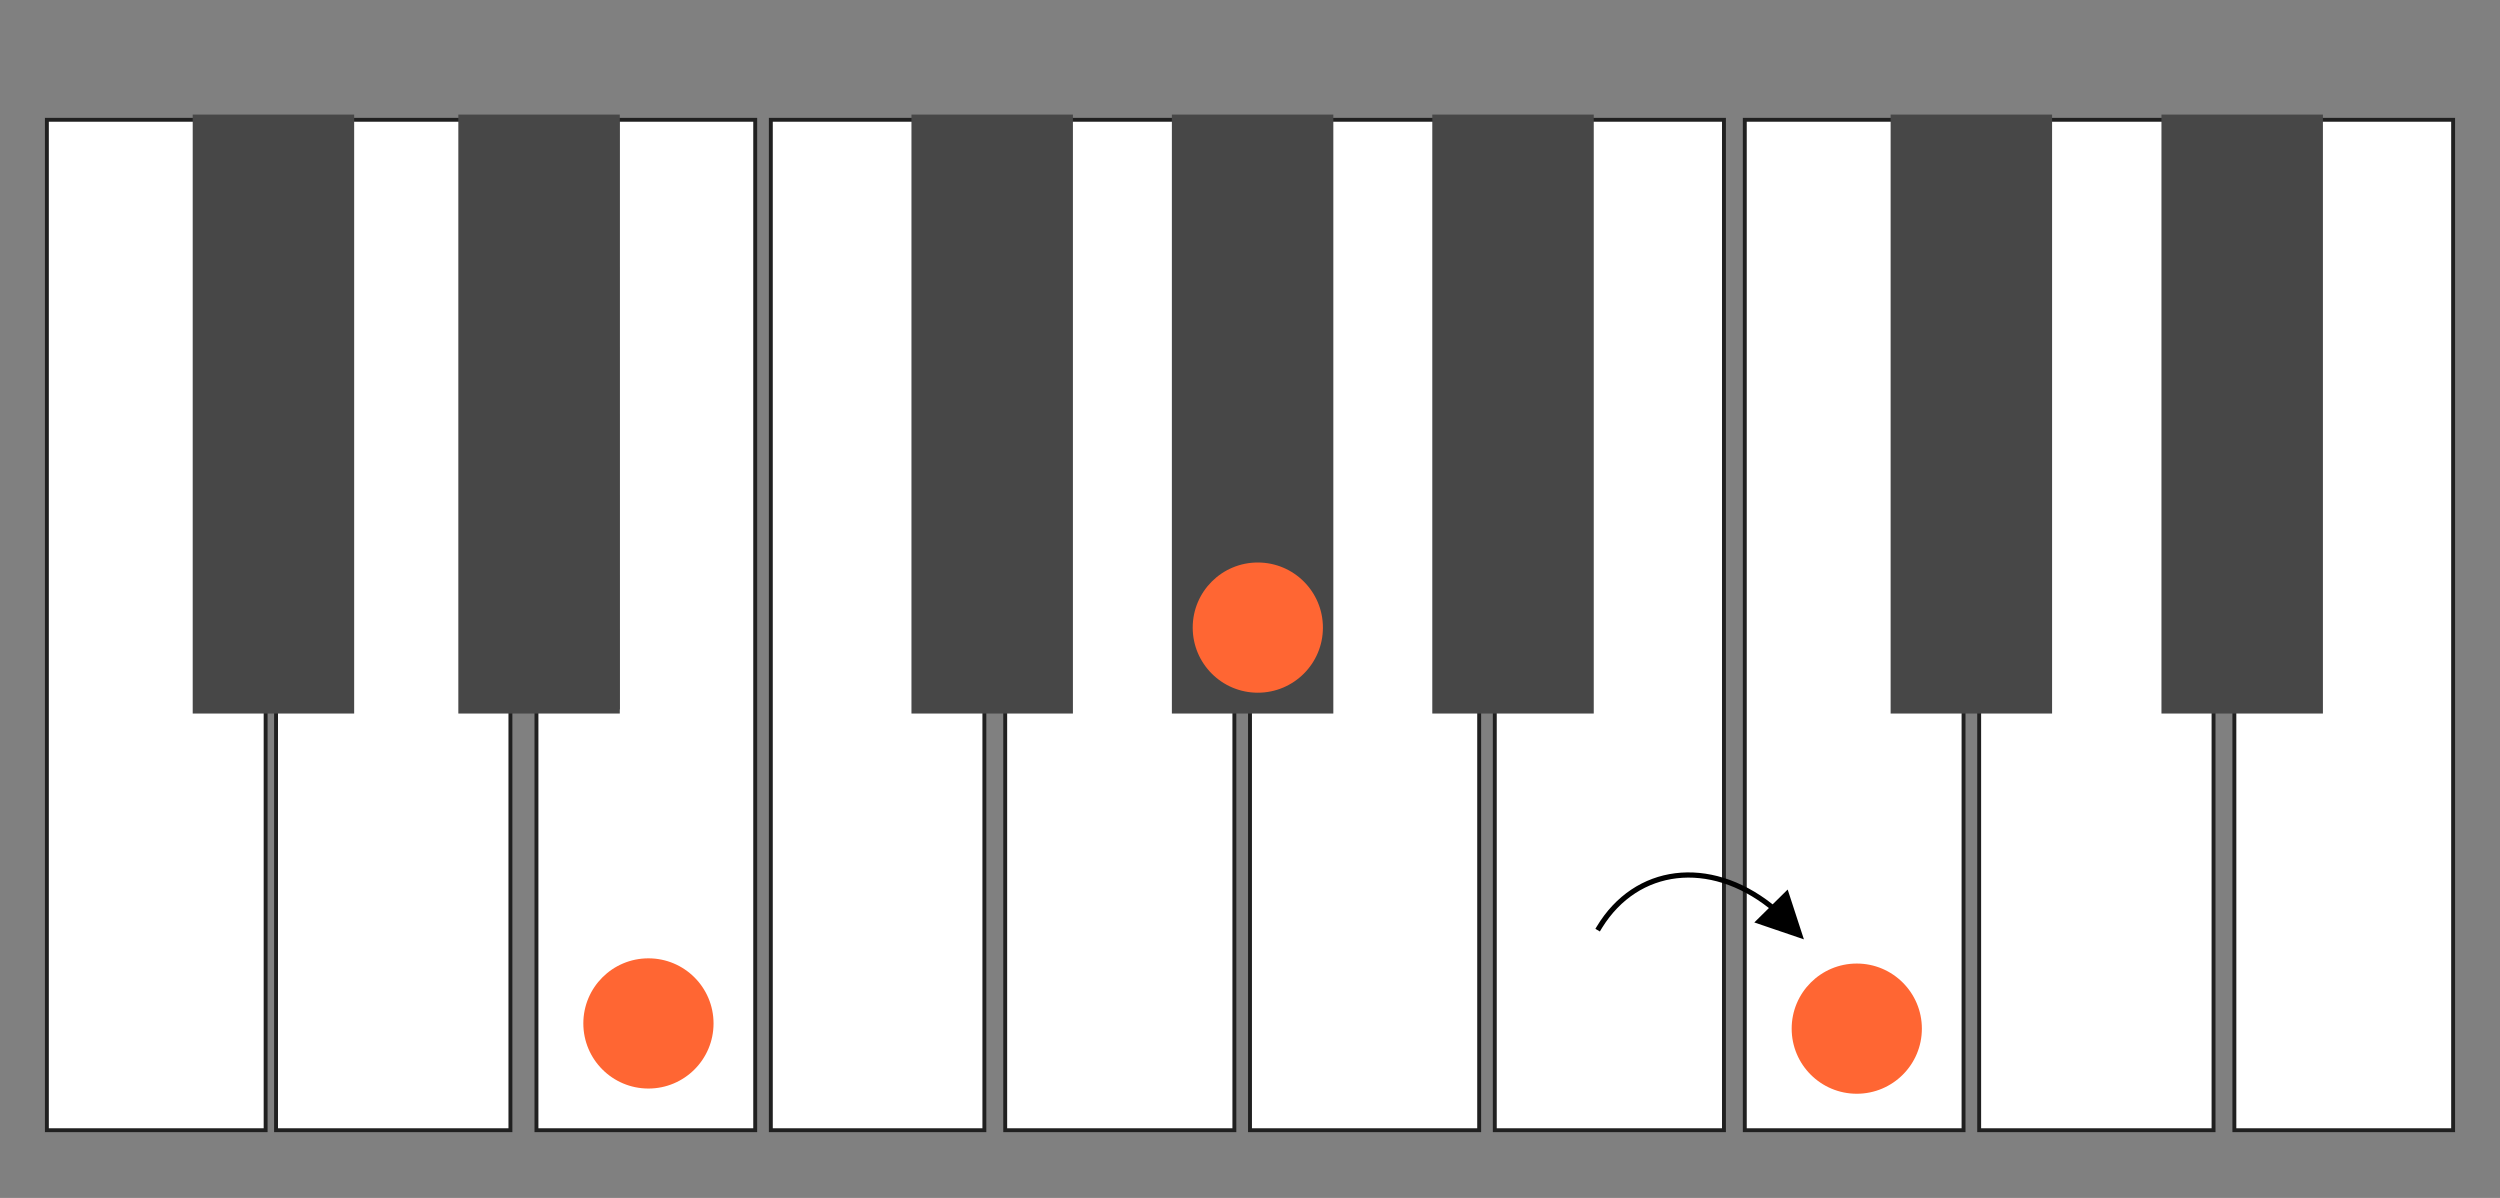<?xml version="1.0" encoding="UTF-8"?>
<svg width="480px" height="230px" viewBox="0 0 480 230" version="1.1" xmlns="http://www.w3.org/2000/svg" xmlns:xlink="http://www.w3.org/1999/xlink">
    <rect x="0" y="0" width="480" height="230" fill="#808080" stroke="none"/>
    <title>C3-aug-diatoic-to-the-key</title>
    <defs>
        <path d="M309.5,210 C316.404,210 322,204.404 322,197.5 C322,190.596 316.404,185 309.5,185 C302.596,185 297,190.596 297,197.5 C297,204.404 302.596,210 309.5,210 Z" id="path-1"></path>
        <mask id="mask-2" maskContentUnits="userSpaceOnUse" maskUnits="objectBoundingBox" x="0" y="0" width="25" height="25" fill="white">
            <use xlink:href="#path-1"></use>
        </mask>
    </defs>
    <g id="C3-aug-diatoic-to-the-key" stroke="none" stroke-width="1" fill="none" fill-rule="evenodd">
        <polygon id="Ivory" stroke="#202020" stroke-width="0.75" fill="#FFFFFF" points="37.8 135.831 37.833 23 9 23 9 217 51 217 51 135.623"></polygon>
        <polygon id="Ivory" stroke="#202020" stroke-width="0.75" fill="#FFFFFF" points="88.941 135.623 88.973 23 63.946 23 63.946 135.623 53 135.623 53 217 98 217 98 135.623"></polygon>
        <polygon id="Ivory" stroke="#202020" stroke-width="0.75" fill="#FFFFFF" transform="translate(124, 120) scale(-1, 1) translate(-124, -120) " points="129.4 135.831 129.433 23 103 23 103 217 145 217 145 135.623"></polygon>
        <polygon id="Ivory" stroke="#202020" stroke-width="0.75" fill="#FFFFFF" points="176.941 135.831 176.974 23 148 23 148 217 189 217 189 135.623"></polygon>
        <polygon id="Ivory" stroke="#202020" stroke-width="0.75" fill="#FFFFFF" points="227.898 135.623 227.93 23 204 23 204 135.623 193 135.623 193 217 237 217 237 135.623"></polygon>
        <polygon id="Ivory" stroke="#202020" stroke-width="0.75" fill="#FFFFFF" points="276.119 135.623 276.152 23 254.666 23 254.666 135.623 240 135.623 240 217 284 217 284 135.623"></polygon>
        <polygon id="Ivory" stroke="#202020" stroke-width="0.75" fill="#FFFFFF" transform="translate(309, 120) scale(-1, 1) translate(-309, -120) " points="315.629 135.831 315.663 23 287 23 287 217 331 217 331 135.623"></polygon>
        <polygon id="Ivory" stroke="#202020" stroke-width="0.75" fill="#FFFFFF" points="363.8 135.831 363.833 23 335 23 335 217 377 217 377 135.623"></polygon>
        <polygon id="Ivory" stroke="#202020" stroke-width="0.75" fill="#FFFFFF" points="415.941 135.623 415.973 23 390.946 23 390.946 135.623 380 135.623 380 217 425 217 425 135.623"></polygon>
        <polygon id="Ivory" stroke="#202020" stroke-width="0.75" fill="#FFFFFF" transform="translate(450, 120) scale(-1, 1) translate(-450, -120) " points="455.4 135.831 455.433 23 429 23 429 217 471 217 471 135.623"></polygon>
        <rect id="Ebony" fill="#474747" x="37" y="22" width="31" height="115"></rect>
        <rect id="Ebony" fill="#474747" x="88" y="22" width="31" height="115"></rect>
        <rect id="Ebony" fill="#474747" x="175" y="22" width="31" height="115"></rect>
        <rect id="Ebony" fill="#474747" x="225" y="22" width="31" height="115"></rect>
        <rect id="Ebony" fill="#474747" x="275" y="22" width="31" height="115"></rect>
        <rect id="Ebony" fill="#474747" x="363" y="22" width="31" height="115"></rect>
        <rect id="Ebony" fill="#474747" x="415" y="22" width="31" height="115"></rect>
        <circle id="Circle" fill="#FF6633" cx="124.5" cy="196.5" r="12.5"></circle>
        <circle id="Circle" fill="#FF6633" cx="241.5" cy="120.5" r="12.5"></circle>
        <circle id="Circle" fill="#FF6633" cx="356.5" cy="197.5" r="12.5"></circle>
        <use id="Circle" stroke="#000000" mask="url(#mask-2)" stroke-width="2" stroke-dasharray="3,3" xlink:href="#path-1"></use>
        <path id="Line" d="M340.337,173.629 L340.346,173.636 L343.233,170.789 L346.351,180.356 L336.827,177.11 L339.629,174.344 C328.155,165.307 314.599,166.903 307.64,178.073 L307.429,178.419 L307.171,178.847 L306.314,178.333 L306.571,177.904 C313.807,165.851 328.274,164.064 340.337,173.629 Z" fill="#000000" fill-rule="nonzero"></path>
    </g>
</svg>
